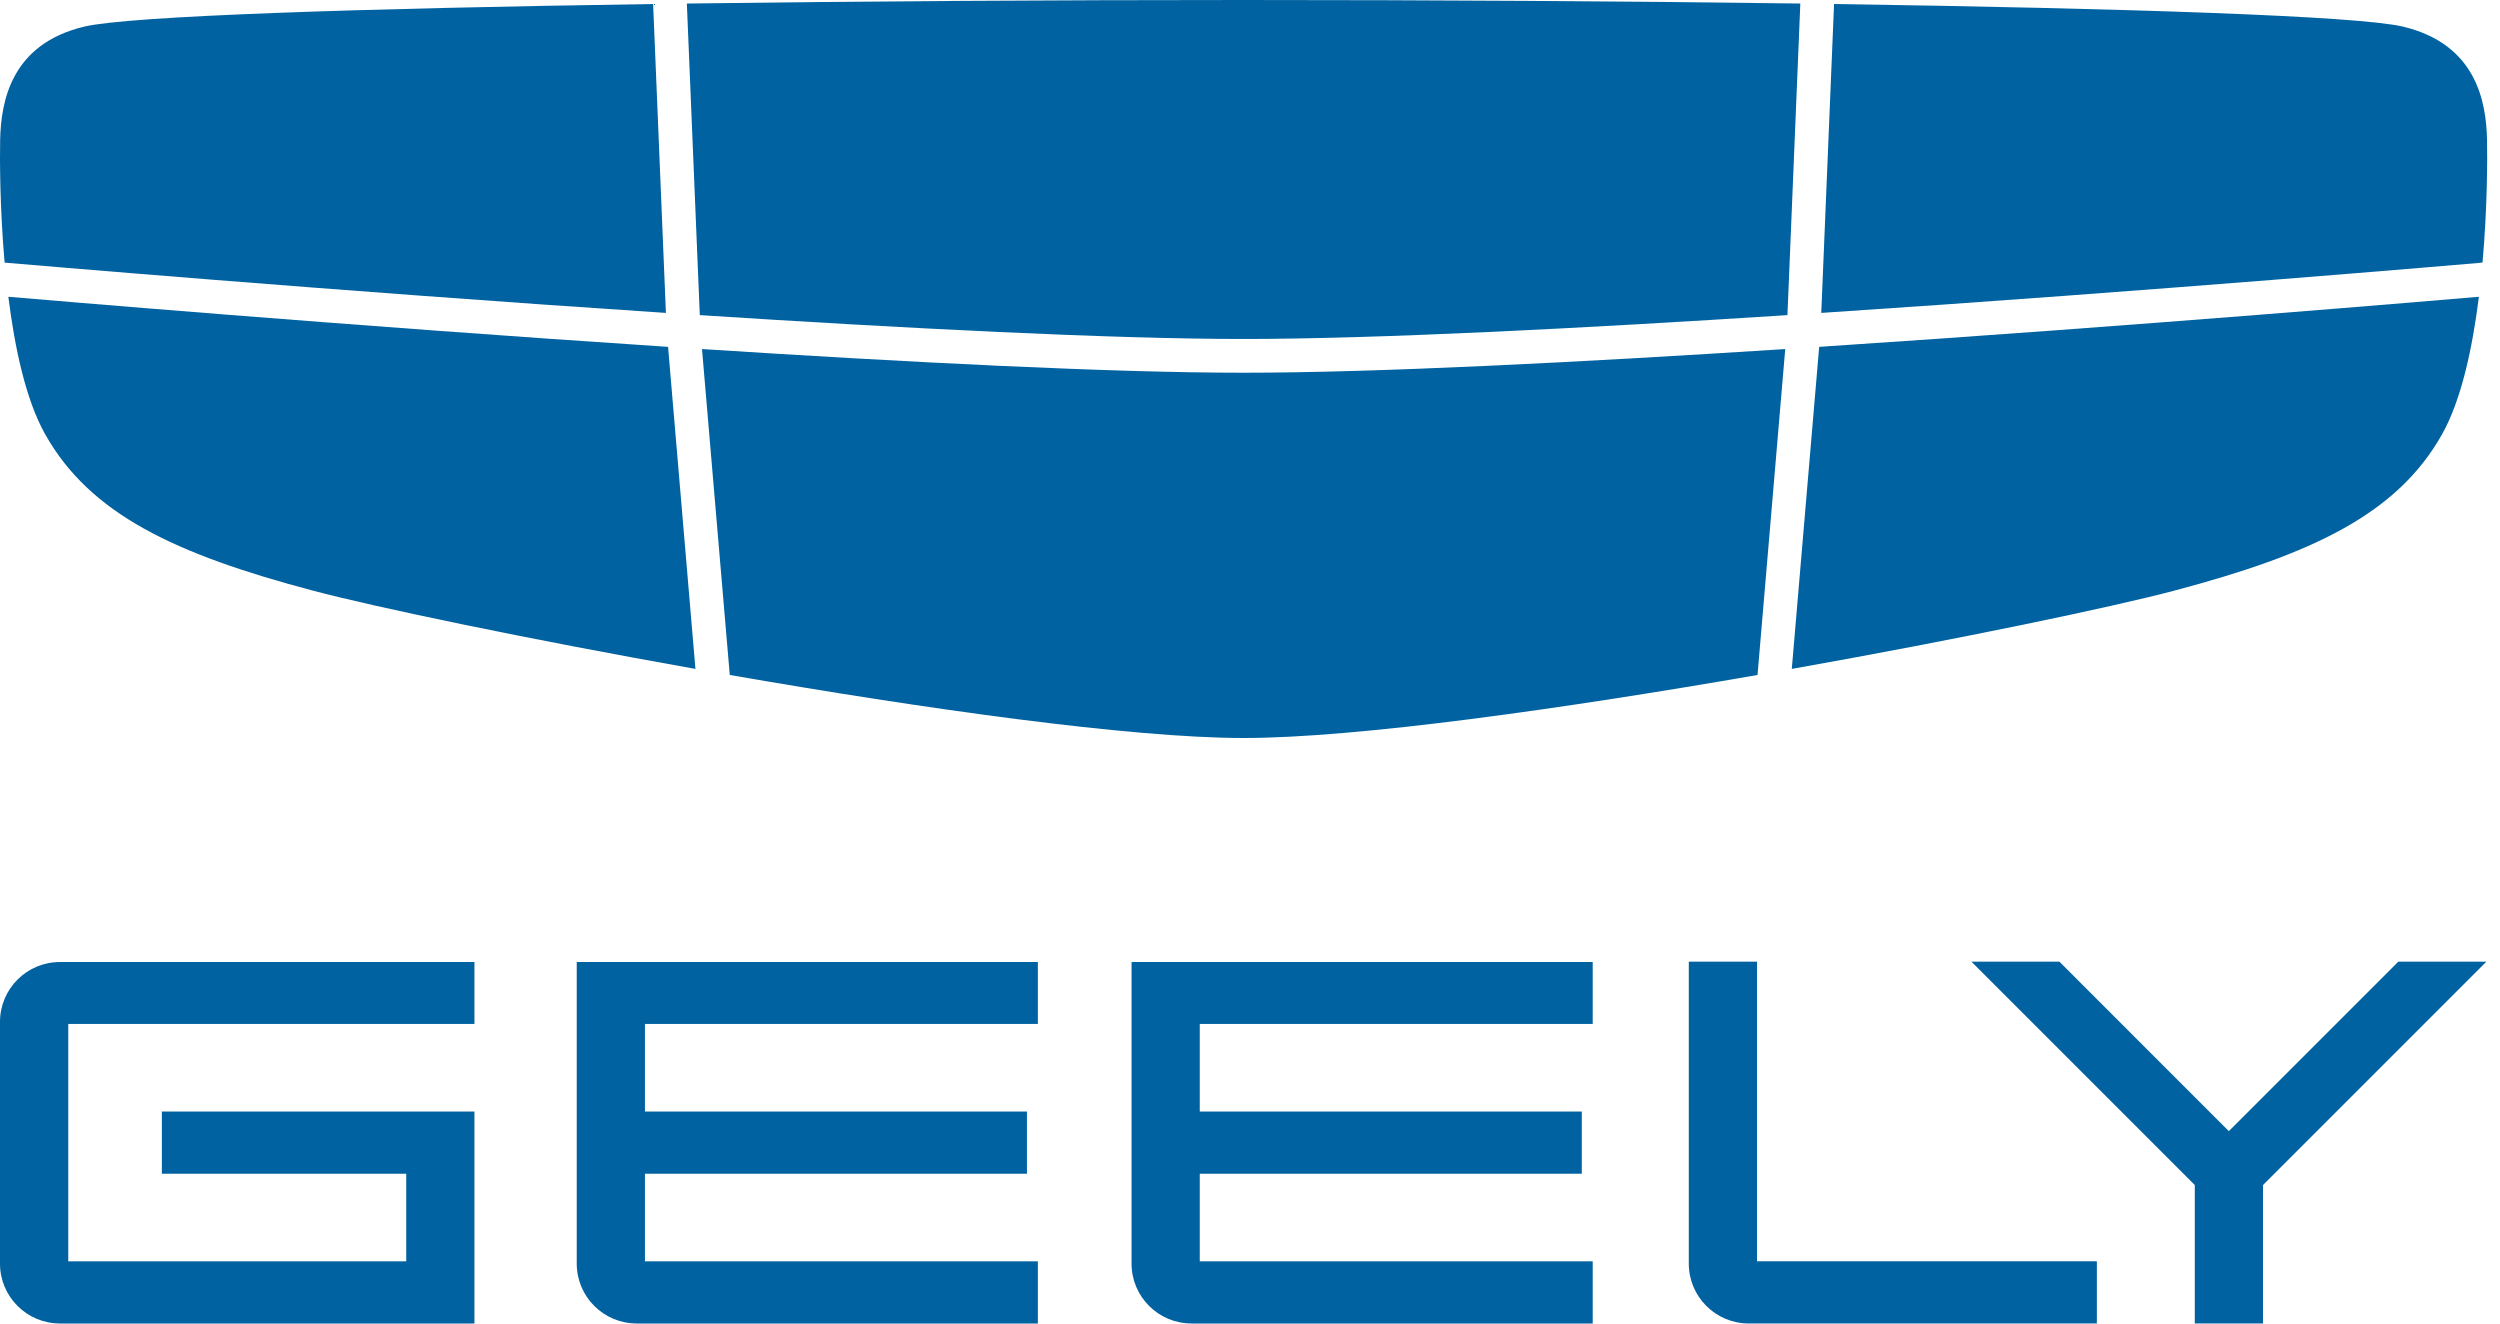 <svg width="85" height="45" viewBox="0 0 85 45" fill="none" xmlns="http://www.w3.org/2000/svg">
<path d="M23.793 10.714C30.782 11.165 37.77 11.525 42.282 11.525C46.794 11.525 53.781 11.165 60.773 10.714L61.211 0.12C55.268 0.041 48.666 0 42.282 0C35.897 0 29.296 0.041 23.353 0.12L23.793 10.714Z" fill="#0062A0"/>
<path d="M0.286 8.94C0.466 8.955 11.38 9.897 22.641 10.639L22.206 0.137C12.268 0.283 4.392 0.541 2.863 0.905C0.374 1.5 0.035 3.45 0.005 4.752C-0.008 5.37 -0.008 7.048 0.157 8.929L0.286 8.94Z" fill="#0062A0"/>
<path d="M61.923 10.639C73.184 9.897 84.095 8.955 84.278 8.94L84.406 8.925C84.572 7.045 84.572 5.37 84.559 4.752C84.531 3.452 84.192 1.5 81.701 0.905C80.171 0.541 72.296 0.283 62.358 0.137L61.923 10.639Z" fill="#0062A0"/>
<path d="M61.852 11.793L60.921 22.743C66.628 21.729 71.792 20.647 73.922 20.083C78.618 18.839 81.504 17.481 83.031 14.764C83.686 13.6 84.065 11.832 84.282 10.09C83.212 10.182 72.682 11.081 61.852 11.793Z" fill="#0062A0"/>
<path d="M60.696 11.868C53.732 12.317 46.783 12.673 42.282 12.673C37.781 12.673 30.83 12.317 23.868 11.868L24.812 22.949C31.377 24.09 38.424 25.092 42.284 25.092C46.144 25.092 53.191 24.09 59.756 22.949L60.698 11.868H60.696Z" fill="#0062A0"/>
<path d="M22.712 11.793C11.882 11.081 1.352 10.182 0.284 10.09C0.501 11.832 0.88 13.6 1.535 14.764C3.062 17.481 5.948 18.839 10.644 20.083C12.772 20.647 17.938 21.729 23.645 22.743L22.714 11.793H22.712Z" fill="#0062A0"/>
<path d="M2.034 44.998C0.912 44.998 0 44.086 0 42.964V34.743C0 33.621 0.912 32.709 2.034 32.709H16.131V34.814H2.321V42.885H13.812V39.907H5.503V37.792H16.131V45H2.034V44.998Z" fill="#0062A0"/>
<path d="M21.643 44.998C20.521 44.998 19.609 44.086 19.609 42.964V32.709H35.287V34.814H21.928V37.791H34.916V39.907H21.928V42.885H35.287V45H21.643V44.998Z" fill="#0062A0"/>
<path d="M59.453 44.998C58.331 44.998 57.419 44.086 57.419 42.964V32.696H59.738V42.883H71.293V44.998H59.453Z" fill="#0062A0"/>
<path d="M40.507 44.998C39.385 44.998 38.473 44.086 38.473 42.964V32.709H54.152V34.814H40.792V37.791H53.781V39.907H40.792V42.885H54.152V45H40.507V44.998Z" fill="#0062A0"/>
<path d="M74.623 44.998V40.291L67.028 32.696H70.019L75.781 38.459L81.544 32.696H84.537L76.942 40.291V44.998H74.623Z" fill="#0062A0"/>
</svg>

